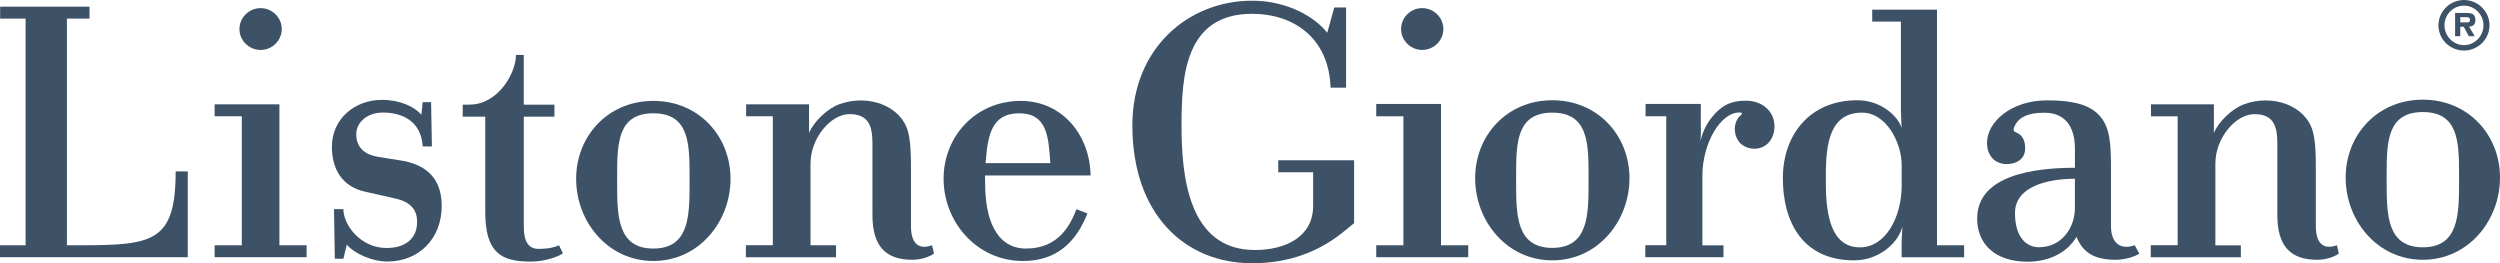 <?xml version="1.0" encoding="UTF-8"?><svg id="Livello_2" xmlns="http://www.w3.org/2000/svg" viewBox="0 0 1249.94 131.61"><defs><style>.cls-1{fill:#3d5266;}</style></defs><g id="Livello_1-2"><path class="cls-1" d="M12.79,122.62H0v5.99h93.89v-42.9h-6.07c0,35.22-11.31,36.91-47.5,36.91h-6.86V9.31h11.3V3.34H.07v5.97h12.72v113.31Z"/><path class="cls-1" d="M120.89,122.63h-13.58v5.97h45.98v-5.97h-13.59V52.17h-32.38v5.97h13.58v64.5Z"/><path class="cls-1" d="M119.72,14.53c0,5.73,4.77,10.44,10.57,10.44s10.58-4.71,10.58-10.44-4.76-10.46-10.58-10.46-10.57,4.71-10.57,10.46Z"/><path class="cls-1" d="M201.24,80.37c-2.79-.53-9.1-1.37-12.65-2.02-5.34-.97-10.47-3.92-10.47-11.2,0-6.19,5.71-10.88,13.31-10.88,9.94,0,19.2,4.51,19.91,16.95h4.6l-.4-22.15h-4.2l-.65,6.31c-3.51-4.1-10.72-7.45-19.76-7.45-13.53,0-24.99,9.47-24.99,23.47,0,10.56,4.68,20.07,17.14,22.56,2.86.58,11.9,2.71,14.87,3.37,9.42,2.15,11,7.72,10.51,13.26-.51,5.87-4.85,11.4-15.22,11.4-13.07,0-21.56-11.63-21.56-19.43h-4.69l.41,24.81h4.28l1.72-7.07c3.78,4.58,12.8,8.46,20.24,8.46,15.66,0,27.21-11.24,27.21-27.85s-11.37-21-19.62-22.55Z"/><path class="cls-1" d="M279.51,122.63c-1.82.8-4.63,1.79-10.34,1.79-4.62,0-7.28-3.28-7.28-10.92v-55.17h15.32v-5.99h-15.33v-24.88h-3.9c0,9.11-8.96,24.83-23.21,24.83.03.02.06.04.09.05h-3.52v5.99h11.27v47.51c0,20.69,8.05,24.95,22.69,24.95,6.8,0,13.23-2.19,16.15-4.13,0,0-1.94-3.89-1.94-4.04Z"/><path class="cls-1" d="M466.01,122.63c-7.54,2.65-10.55-1.95-10.55-9.58v-29.02c0-7-.15-13.35-1.52-18.37-3.55-12.86-20.05-18.82-34.44-13.49-5.88,2.17-12.65,8.63-15,14.33v-14.33h-31.45v5.97h13.34v64.45h-13.47v6.02h45.07v-5.97h-12.75v-40.83c0-12.88,10.17-24.75,19.48-24.75s11.48,5.59,11.48,14.54v35.98c0,15.45,6.58,22.3,19.93,22.3,4.7,0,8.72-1.59,10.83-3.1,0,0-.96-4.01-.96-4.15Z"/><path class="cls-1" d="M1231.93,25.27c6.99,0,12.77-5.68,12.77-12.63s-5.78-12.64-12.77-12.64-12.77,5.68-12.77,12.64,5.7,12.63,12.77,12.63M1231.93,2.83c5.12,0,9.74,4.19,9.74,9.81s-4.62,9.94-9.74,9.94-9.74-4.36-9.74-9.94,4.55-9.81,9.74-9.81M1230.08,13.35h1.7l2.57,4.74h2.97l-2.85-4.74c2.07-.25,3.18-1.09,3.18-3.23,0-1.19-.31-2.47-1.38-3.11-.84-.51-2.14-.54-3.15-.54h-5.62v11.62h2.58v-4.74M1230.08,11.21v-2.63h2.53c1.12,0,2.32,0,2.32,1.19s-.46,1.49-1.76,1.44h-3.09Z"/><path class="cls-1" d="M1168.4,122.63c-7.54,2.65-10.54-1.95-10.54-9.58v-29.03c0-7-.15-13.35-1.53-18.37-3.54-12.86-20.05-18.82-34.44-13.49-5.88,2.17-12.65,8.63-15,14.33v-14.33h-31.45v5.99h13.34v64.45h-13.46v6.02h45.06v-5.97h-12.75v-40.84c0-12.88,10.17-24.74,19.5-24.74s11.48,5.58,11.48,14.53v35.99c0,15.43,6.59,22.29,19.92,22.29,4.7,0,8.72-1.6,10.83-3.09,0,0-.95-4.02-.95-4.15Z"/><path class="cls-1" d="M701.67,122.63h-13.58v5.97h45.98v-5.97h-13.6V51.98h-32.38v6.16h13.58v64.49Z"/><path class="cls-1" d="M700.5,14.52c0,5.73,4.78,10.45,10.57,10.45s10.58-4.72,10.58-10.45-4.77-10.46-10.58-10.46-10.57,4.71-10.57,10.46Z"/><path class="cls-1" d="M869.62,56.25c-9.6,0-18.46,15.68-18.46,31.56v34.84h10.54v5.96h-39.1v-6h10.49V58.14h-10.35v-6.16h27.64s-.08,10.11,0,11.5c.14,2.3-.18,7.06-.18,7.06,2.13-9.77,8.89-15.97,12.34-17.86,3.57-1.94,6.92-2.32,10.51-2.32,8.01,0,14.14,5.28,14.14,12.77,0,6.6-4.26,11.22-9.91,11.22-6.06,0-9.92-4.22-9.92-10,0-2.52,1.13-4.97,2.37-6.17,1.02-.95,2.26-1.92-.09-1.92Z"/><path class="cls-1" d="M639.1,80.13v5.99h17.43v16.85c0,15.51-13.93,22.03-29.14,22.03-33.73,0-36.65-38.17-36.65-62.34s1.54-55.76,35.28-55.76c21.3,0,38.52,12.6,39.22,36.93h7.76V3.72h-5.9l-3.51,12.66c-5.94-7.62-19.59-16.03-37.56-16.03-32.02,0-59.88,23.9-59.88,62.3,0,44.23,25.95,68.96,59.88,68.96,29.86,0,44.53-14.97,50.98-20.04v-31.44h-37.91Z"/><path class="cls-1" d="M288.06,89.43c0,21.43,15.82,41.05,38.6,41.05s38.58-19.62,38.58-41.05-15.92-38.99-38.58-38.99-38.6,17.54-38.6,38.99ZM344.77,92.01c0,16.21-.33,32.26-18.11,32.26s-18.1-16.05-18.1-32.26v-4.49c0-16.21.48-30.87,18.1-30.87s18.11,14.65,18.11,30.87v4.49Z"/><path class="cls-1" d="M513.05,124.27c-15.67,0-20.49-16.04-20.49-32.26l-.08-4.28h52.79c-.34-20.24-14.18-37.28-34.91-37.28-22.42,0-38.59,17.53-38.59,38.98s16.53,41.06,39.66,41.06c17.71,0,26.87-10.34,32.27-23.75l-5.51-2.15c-2.99,7.77-8.84,19.67-25.14,19.67ZM509.54,56.66c13.81,0,14.73,11.24,15.58,24.9h-32.35c1.07-13.67,2.78-24.9,16.77-24.9Z"/><path class="cls-1" d="M737.54,89.1c0,21.44,15.81,41.07,38.58,41.07s38.58-19.63,38.58-41.07-15.93-38.98-38.58-38.98-38.58,17.55-38.58,38.98ZM794.24,91.67c0,16.23-.33,32.26-18.12,32.26s-18.09-16.03-18.09-32.26v-4.48c0-16.21.48-30.87,18.09-30.87s18.12,14.66,18.12,30.87v4.48Z"/><path class="cls-1" d="M968.45,122.63V4.83h-32.39v5.97h14.34v44.17c0,2.66.38,8.95.38,8.95-1.83-5.72-10.19-13.8-22.15-13.8-24.04,0-37.25,17.55-37.25,38.98s9.57,41.07,35.62,41.07c12.25,0,22.03-8.45,24.15-16.88,0,0-.38,5.77-.38,9.35v5.97h31.25v-5.97h-13.58ZM929.98,123.67c-14.3,0-17.09-15.77-17.09-32v-4.48c0-16.21,2.39-30.87,18.15-30.87,11.95,0,19.75,14.85,19.75,26.25v10.28c0,15.72-8.07,30.82-20.81,30.82Z"/><path class="cls-1" d="M1067.32,122.61c-6.92,2.44-11.88-.87-11.88-9.56v-28.96c0-6.99-.15-13.32-1.52-18.36-3.53-12.83-15.35-15.55-30.47-15.55-17.91,0-29.99,10.78-29.99,21.25,0,6.95,4.49,10.61,9.8,10.61,5.04,0,9.28-2.6,9.28-7.89,0-4.08-1.59-6.79-4.36-7.84-.93-.35-1.72-.9-1.33-2.15,1.8-5.7,7.45-7.8,15.25-7.8,12.17,0,15.31,9.32,15.31,17.91v9.61c-19.51,0-48.88,3.36-48.88,25.41,0,12.72,8.99,21.55,25.15,21.55,10.94,0,19.9-4.59,24.51-12.43,3.3,8.19,9.35,11.47,19.61,11.47,4.69,0,9.71-1.6,11.81-3.11,0,0-2.29-4.01-2.29-4.15ZM1019.41,123.6c-6.24,0-11.96-4.88-11.96-17.1,0-13.25,16.22-17.08,29.95-17.14v15.05c-.16,9.28-6.38,19.19-17.99,19.19Z"/><path class="cls-1" d="M1172.77,88.81c0,21.44,15.81,41.07,38.58,41.07s38.59-19.63,38.59-41.07-15.93-38.98-38.59-38.98-38.58,17.54-38.58,38.98ZM1229.47,91.38c0,16.23-.33,32.26-18.11,32.26s-18.09-16.03-18.09-32.26v-4.48c0-16.21.47-30.87,18.09-30.87s18.11,14.65,18.11,30.87v4.48Z"/></g></svg>